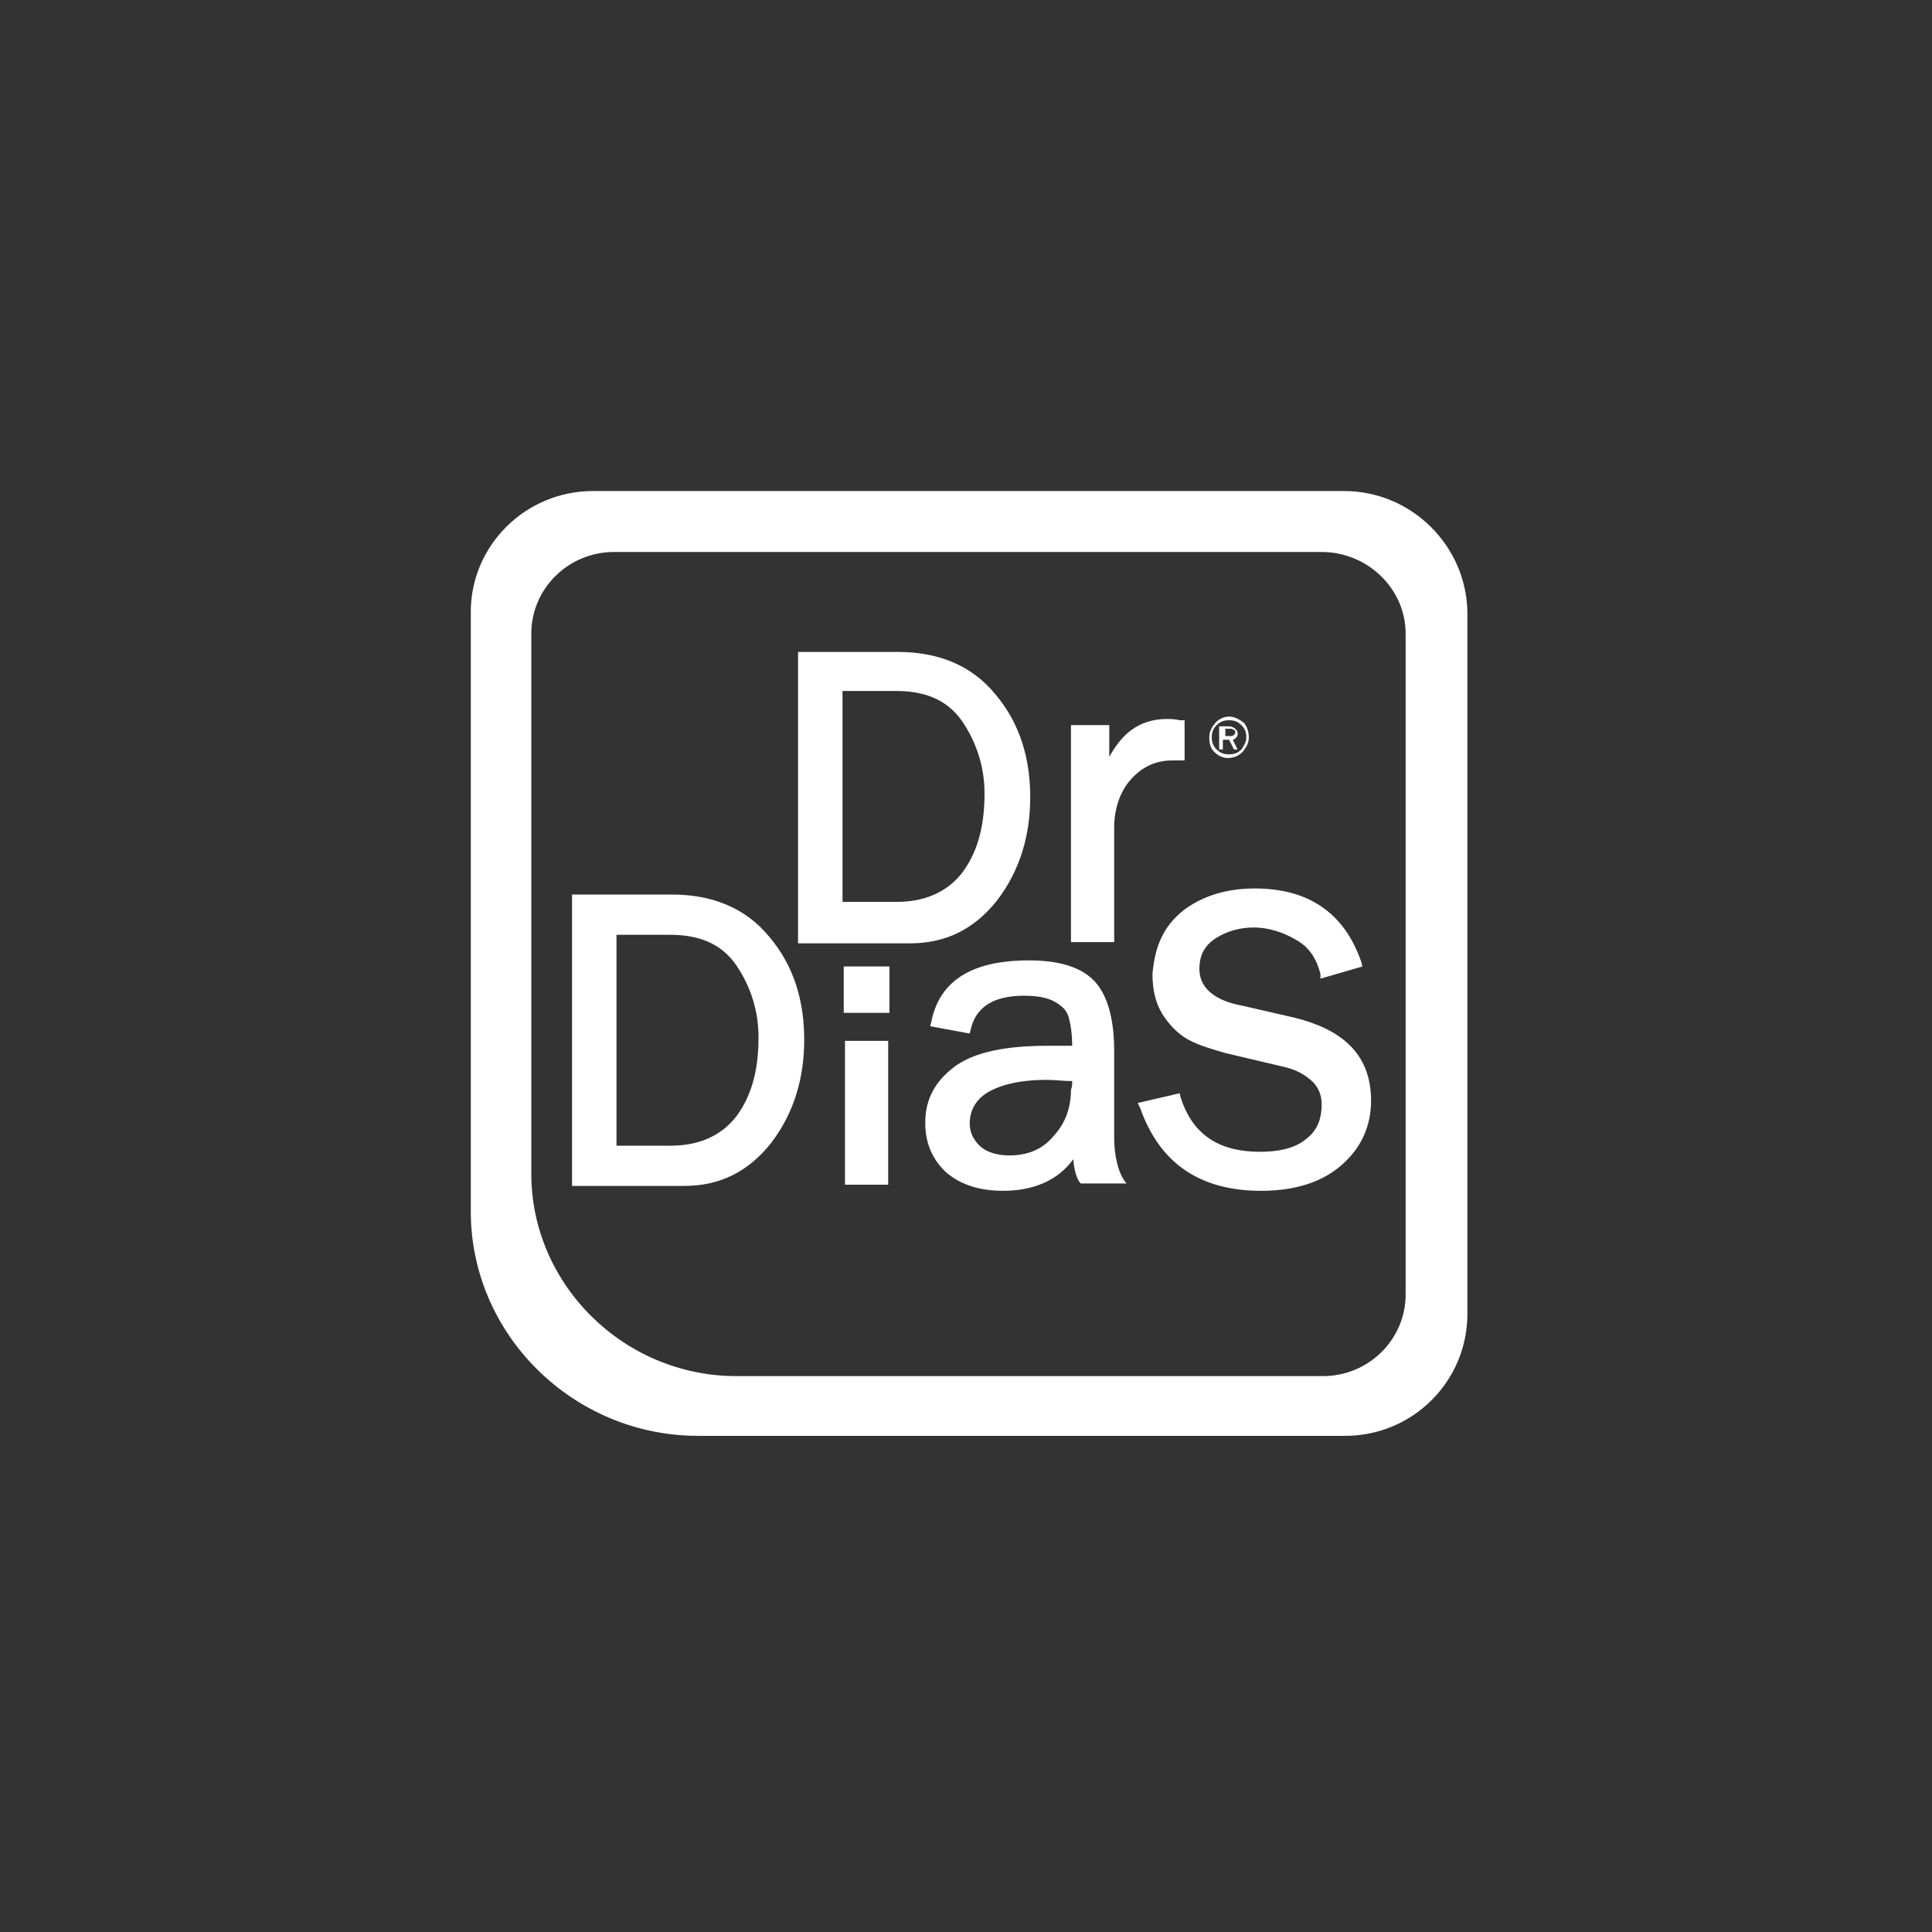 <svg width="100" height="100" viewBox="0 0 100 100" fill="none" xmlns="http://www.w3.org/2000/svg">
<rect x="0" y="0" width="100" height="100" fill="#333333" stroke="none"/>
<g clip-path="url(#clip0_2605_335)">
<path fill-rule="evenodd" clip-rule="evenodd" d="M30.696 25.416H69.56C73.075 25.416 75.888 28.255 75.952 31.663V68.009C75.952 71.479 73.139 74.319 69.624 74.319H36.13C29.674 74.319 24.368 69.082 24.368 62.708V31.663C24.368 28.255 27.181 25.416 30.696 25.416ZM31.783 28.571H68.409C70.774 28.571 72.756 30.464 72.756 32.798V66.999C72.756 69.334 70.838 71.227 68.473 71.227H38.111C32.294 71.227 27.5 66.494 27.5 60.752V32.798C27.5 30.464 29.418 28.571 31.783 28.571Z" fill="white"/>
<path d="M57.415 39.172C57.734 38.604 58.118 38.099 58.565 37.783C59.077 37.405 59.716 37.215 60.355 37.215C60.611 37.215 60.802 37.215 61.058 37.279H61.314V39.361H60.675C59.844 39.361 59.141 39.676 58.565 40.307C57.926 41.002 57.67 41.948 57.67 42.831V48.763H55.433V37.531H57.415V39.172ZM43.672 46.681H46.42C47.763 46.681 48.977 46.239 49.808 45.166C50.703 43.967 50.959 42.516 50.959 41.065C50.959 39.74 50.575 38.478 49.808 37.342C48.977 36.143 47.763 35.764 46.356 35.764H43.608V46.681H43.672ZM41.307 48.763V33.745H46.484C48.466 33.745 50.256 34.376 51.534 35.953C52.812 37.468 53.324 39.298 53.324 41.254C53.324 43.21 52.812 45.04 51.598 46.618C50.447 48.069 48.977 48.826 47.123 48.826H41.307V48.763ZM61.25 47.122C62.337 46.302 63.615 45.987 64.957 45.987C67.642 45.987 69.559 47.185 70.454 49.773L70.518 50.025L68.345 50.656V50.404C68.153 49.646 67.77 49.015 67.067 48.637C66.427 48.258 65.66 48.006 64.893 48.006C64.19 48.006 63.487 48.195 62.912 48.574C62.337 48.952 62.081 49.457 62.081 50.151C62.081 51.35 63.231 51.855 64.254 52.044L67.003 52.675C69.304 53.243 70.966 54.442 70.966 56.966C70.966 58.291 70.454 59.427 69.432 60.31C68.281 61.32 66.747 61.636 65.277 61.636C62.145 61.636 60.035 60.247 59.013 57.345L58.885 57.092L61.058 56.587L61.122 56.84C61.761 58.796 63.167 59.616 65.213 59.616C66.044 59.616 67.003 59.49 67.642 58.922C68.217 58.481 68.409 57.85 68.409 57.155C68.409 56.651 68.217 56.209 67.834 55.893C67.386 55.515 66.939 55.325 66.364 55.199L63.423 54.505C62.784 54.316 62.081 54.127 61.505 53.811C60.93 53.496 60.483 52.991 60.163 52.486C59.78 51.855 59.652 51.161 59.652 50.404C59.78 48.952 60.227 47.943 61.25 47.122ZM55.497 55.956C55.05 55.956 54.602 55.893 54.155 55.893C53.196 55.893 52.045 56.02 51.151 56.524C50.511 56.903 50.192 57.471 50.192 58.165C50.192 58.607 50.383 58.985 50.703 59.301C51.087 59.679 51.726 59.806 52.237 59.806C53.196 59.806 53.963 59.49 54.538 58.796C55.177 58.102 55.433 57.282 55.433 56.398C55.497 56.272 55.497 56.083 55.497 55.956ZM55.561 59.995C54.73 61.131 53.452 61.636 51.917 61.636C50.831 61.636 49.744 61.383 48.913 60.626C48.21 59.932 47.891 59.112 47.891 58.102C47.891 56.903 48.402 55.956 49.425 55.199C50.703 54.253 52.812 54.127 54.346 54.127C54.73 54.127 55.114 54.127 55.497 54.127C55.497 53.622 55.433 53.054 55.305 52.612C55.177 52.234 54.922 52.044 54.602 51.855C54.155 51.603 53.579 51.539 53.004 51.539C51.726 51.539 50.575 51.918 50.256 53.243L50.192 53.496L48.146 53.117L48.21 52.865C48.721 50.34 50.959 49.709 53.26 49.709C54.41 49.709 55.817 49.899 56.648 50.782C57.479 51.666 57.67 53.18 57.67 54.379V58.922C57.67 59.743 57.862 60.752 58.309 61.257H55.944C55.753 61.131 55.561 60.437 55.561 59.995ZM45.973 61.32H43.736V53.874H45.973V61.32ZM46.037 52.423H43.672V50.025H46.037V52.423ZM31.974 59.301H34.723C36.065 59.301 37.28 58.859 38.111 57.786C39.006 56.587 39.261 55.136 39.261 53.685C39.261 52.36 38.878 51.098 38.111 49.962C37.28 48.763 36.065 48.384 34.659 48.384H31.91V59.301H31.974ZM29.609 61.32V46.302H34.787C36.768 46.302 38.558 46.933 39.837 48.511C41.115 50.025 41.626 51.855 41.626 53.811C41.626 55.767 41.115 57.597 39.901 59.175C38.75 60.626 37.28 61.383 35.426 61.383H29.609V61.32Z" fill="white"/>
<path d="M63.359 38.099H63.679C63.743 38.099 63.807 38.099 63.871 38.036C63.935 37.973 63.935 37.973 63.935 37.91C63.935 37.847 63.935 37.783 63.871 37.783C63.807 37.783 63.807 37.72 63.743 37.72H63.423V38.099H63.359ZM64.062 38.793H63.871L63.615 38.288H63.295V38.793H63.104V37.594H63.615C63.743 37.594 63.871 37.657 63.935 37.72C63.998 37.783 64.062 37.847 64.062 37.973C64.062 38.036 64.062 38.099 63.998 38.162C63.935 38.225 63.871 38.288 63.807 38.288L64.062 38.793ZM64.51 38.162C64.51 37.91 64.446 37.72 64.254 37.531C64.062 37.342 63.871 37.279 63.615 37.279C63.359 37.279 63.168 37.342 62.976 37.531C62.784 37.72 62.72 37.91 62.72 38.162C62.72 38.414 62.784 38.604 62.976 38.793C63.168 38.982 63.359 39.045 63.615 39.045C63.871 39.045 64.062 38.982 64.254 38.793C64.382 38.604 64.51 38.414 64.51 38.162ZM64.638 38.162C64.638 38.478 64.51 38.667 64.318 38.919C64.126 39.109 63.871 39.235 63.551 39.235C63.295 39.235 63.04 39.109 62.848 38.919C62.656 38.73 62.592 38.478 62.592 38.162C62.592 37.847 62.72 37.657 62.912 37.405C63.104 37.216 63.359 37.089 63.615 37.089C63.871 37.089 64.126 37.216 64.382 37.405C64.574 37.657 64.638 37.91 64.638 38.162Z" fill="white"/>
</g>
<defs>
<clipPath id="clip0_2605_335">
<rect width="52" height="50" fill="white" transform="translate(24 25)"/>
</clipPath>
</defs>
</svg>
